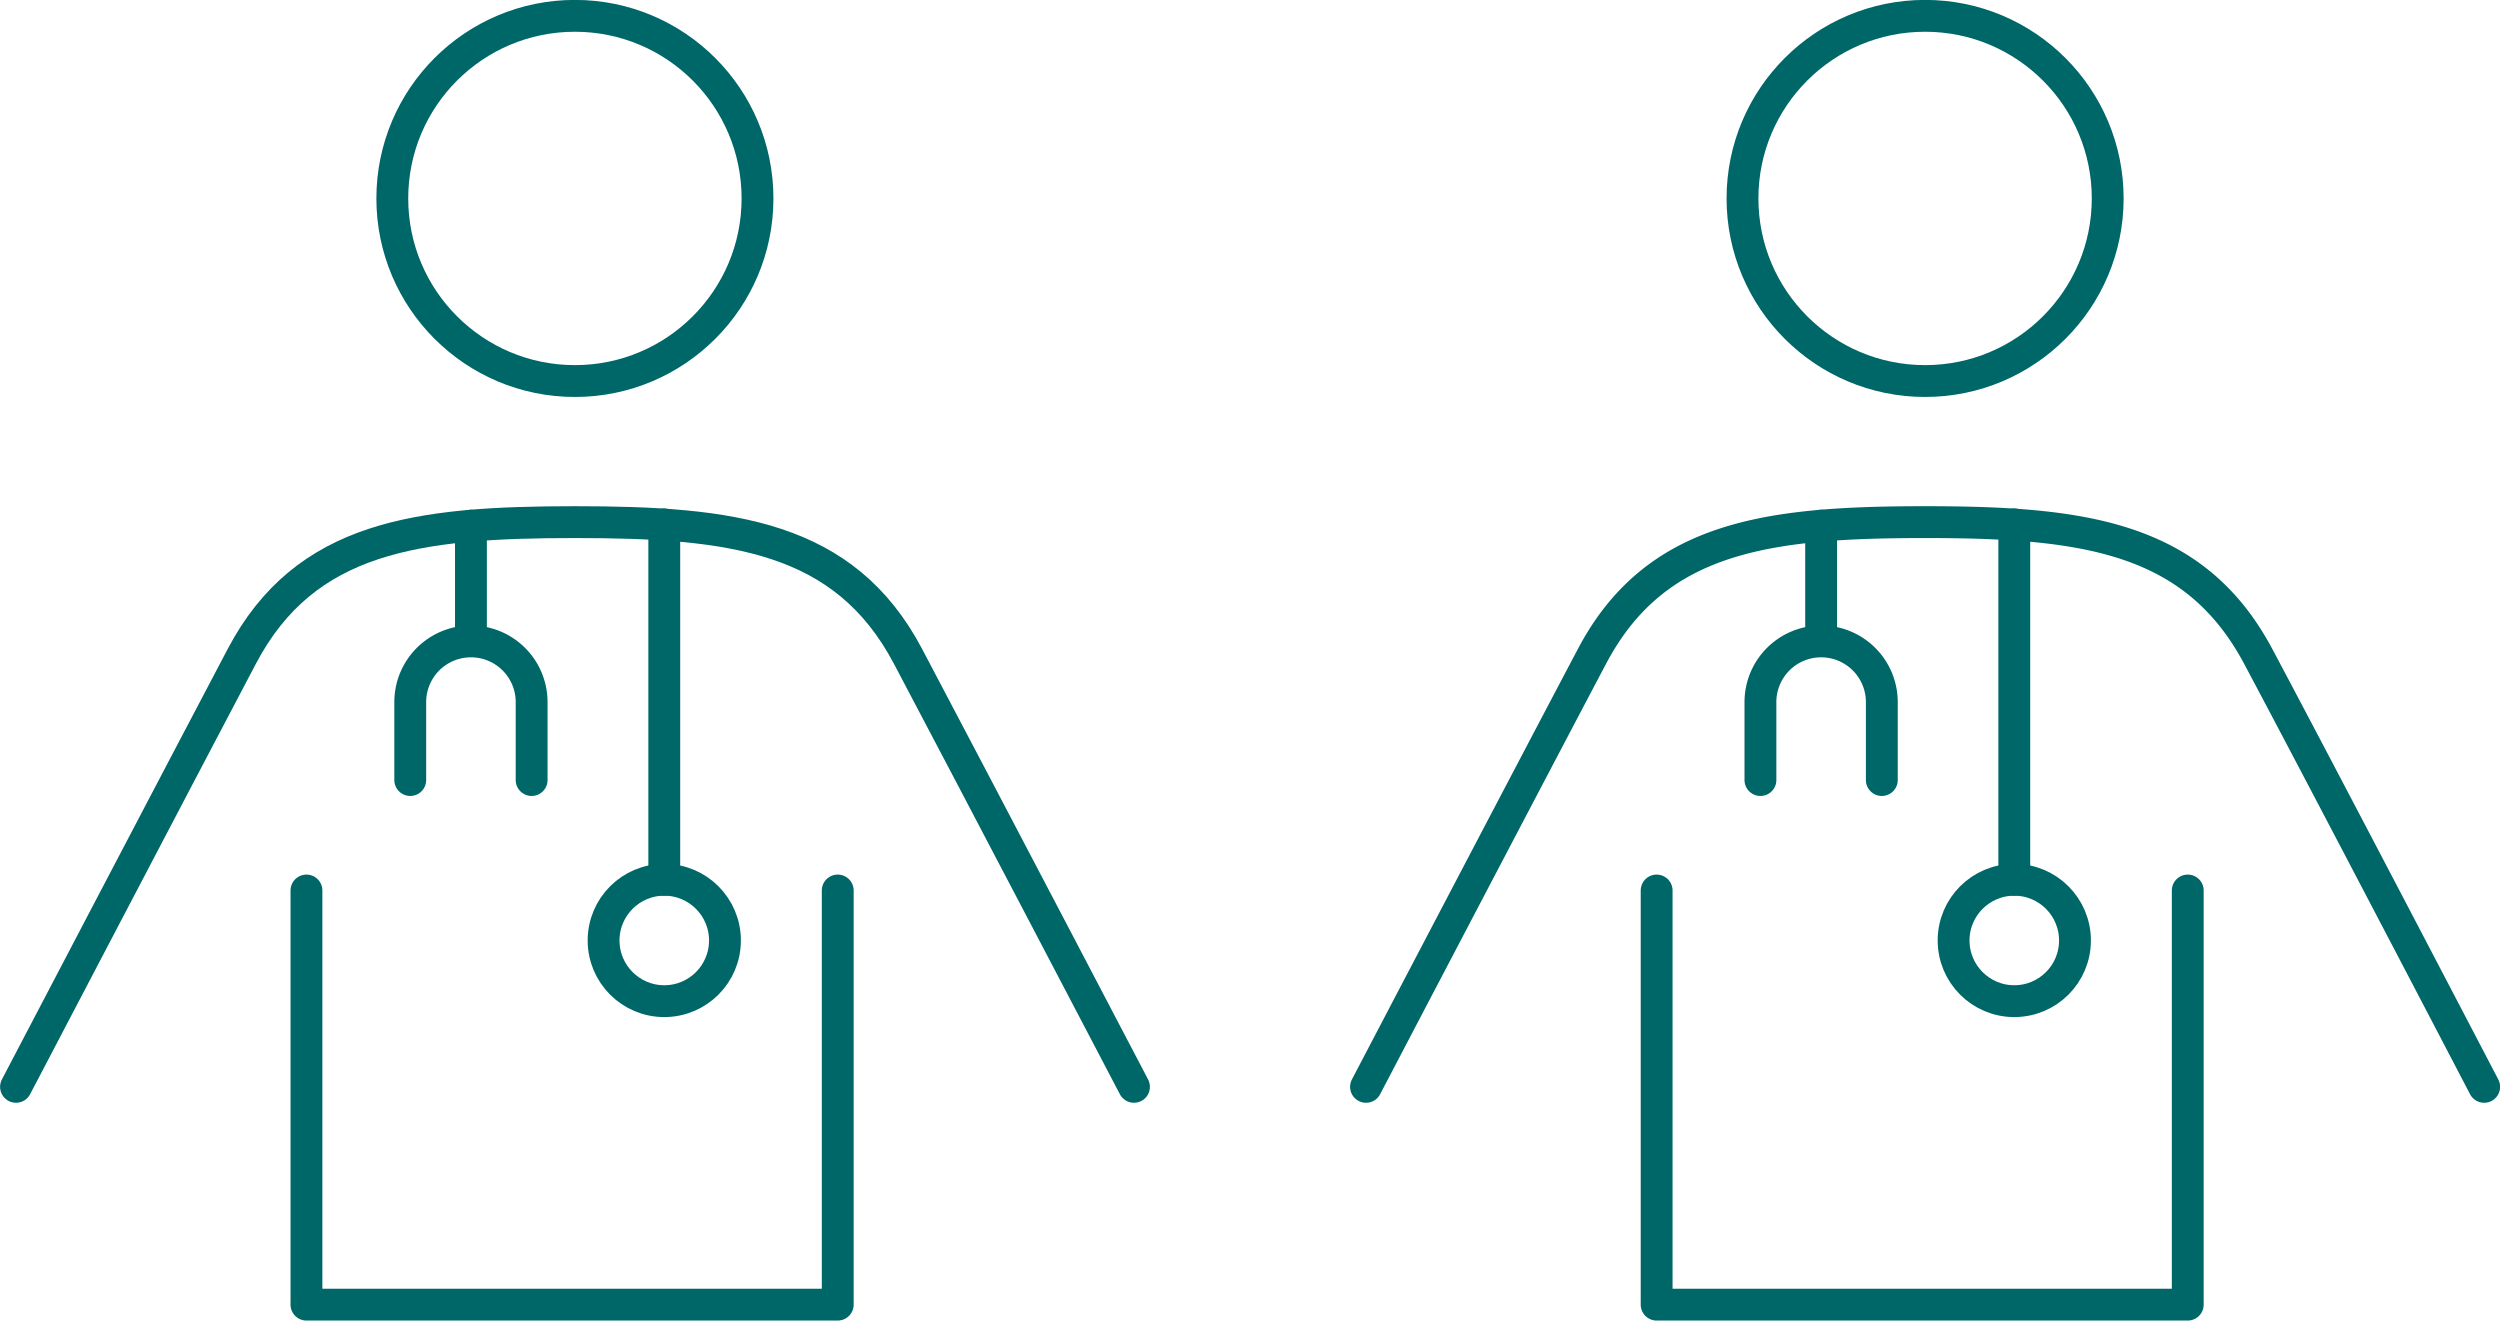 <svg xmlns="http://www.w3.org/2000/svg" viewBox="0 0 142.11 75.07"><defs><style>.cls-1{fill:none;stroke:#006769;stroke-linecap:round;stroke-linejoin:round;stroke-width:1.81px}</style></defs><g id="レイヤー_2" data-name="レイヤー 2"><g id="レイヤー_1-2" data-name="レイヤー 1"><path class="cls-1" d="M.91 61.78s9.24-17.65 12.84-24.48 10-7.62 18.93-7.62M64.46 61.78S55.22 44.13 51.61 37.3s-10-7.62-18.93-7.62"/><circle class="cls-1" cx="32.68" cy="11.28" r="10.38"/><circle class="cls-1" cx="37.76" cy="53.46" r="3.45"/><path class="cls-1" d="M23.32 44.34v-4.43a3.45 3.45 0 016.9 0v4.43M37.76 50.01v-20.2M26.77 36.46v-6.58M17.42 50.62v23.54h30.2V50.62M77.65 61.78S86.89 44.13 90.5 37.3s10-7.62 18.93-7.62M141.21 61.78S132 44.13 128.36 37.3s-10-7.62-18.93-7.62"/><circle class="cls-1" cx="109.43" cy="11.28" r="10.38"/><circle class="cls-1" cx="114.5" cy="53.46" r="3.45"/><path class="cls-1" d="M100.07 44.34v-4.43a3.45 3.45 0 016.9 0v4.43M114.5 50.01v-20.2M103.52 36.46v-6.58M94.17 50.62v23.54h30.19V50.62"/></g></g></svg>